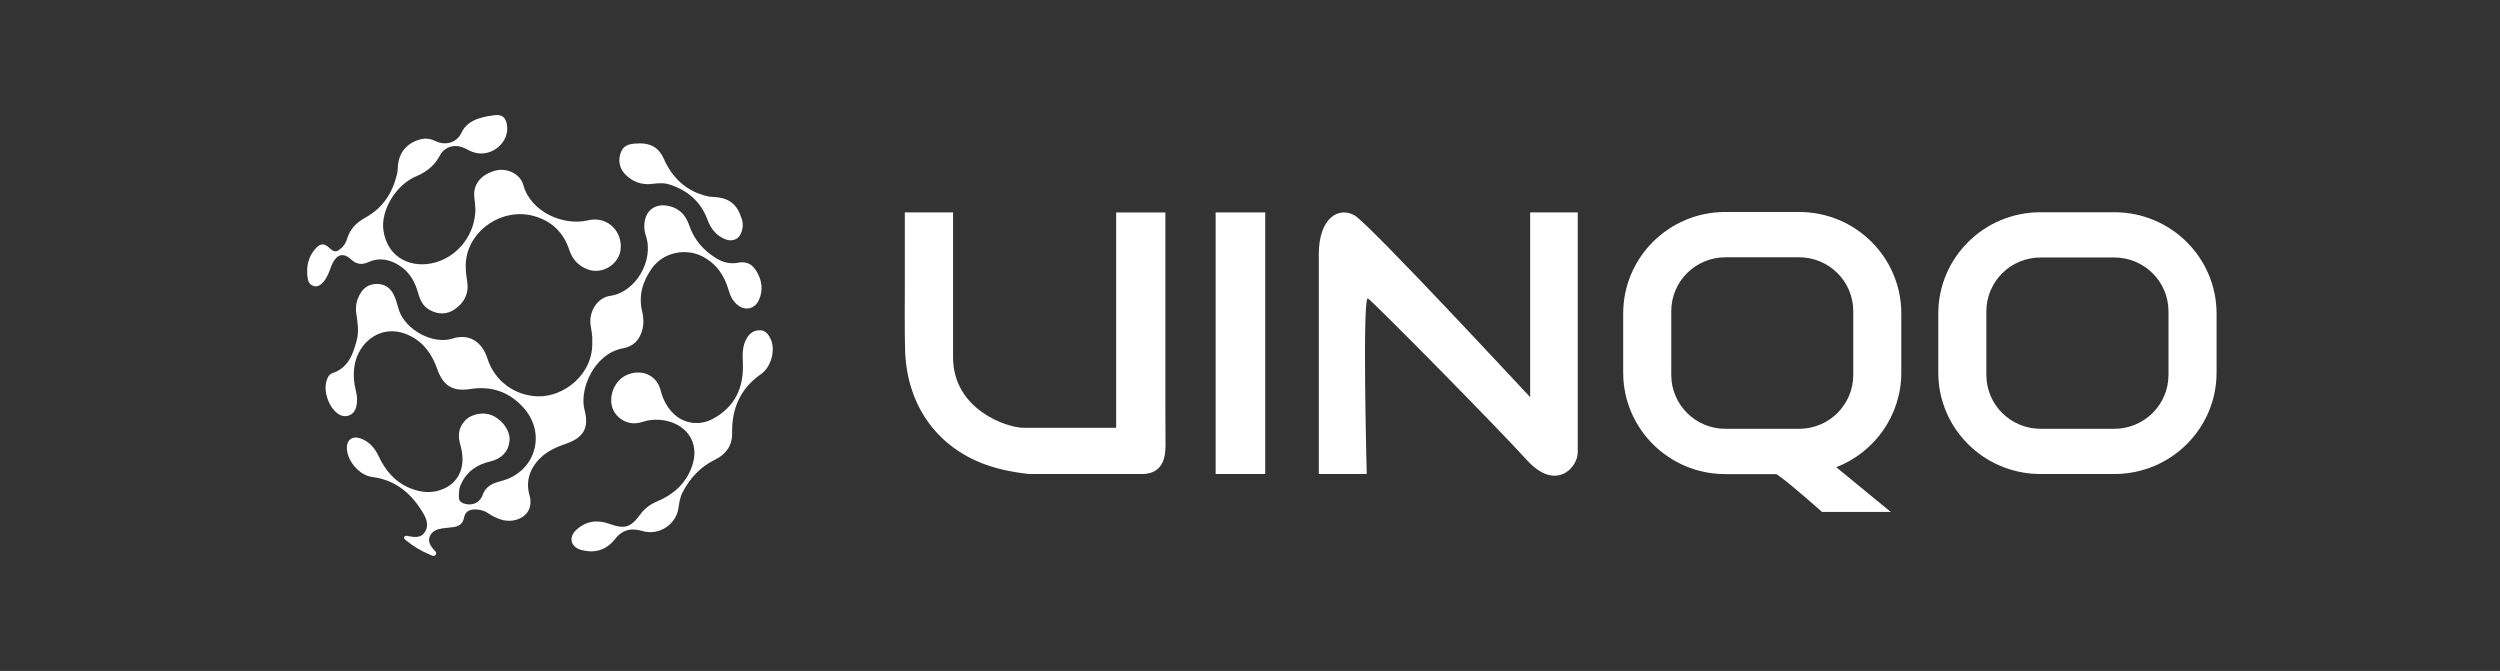 <svg xmlns="http://www.w3.org/2000/svg" xmlns:xlink="http://www.w3.org/1999/xlink" id="Layer_1" x="0px" y="0px" viewBox="0 0 861.25 231.13" style="enable-background:new 0 0 861.25 231.13;" xml:space="preserve"><rect x="0" y="0" width="861.25" height="231.13" fill="#333333" stroke="none"/><style type="text/css">	.st0{fill:#ffffff;}</style><g>	<path class="st0" d="M204.02,117.42c0.17-1.77-0.34-3.66-0.58-5.57c-0.58-4.58,2.35-9.32,6.83-9.94   c8.63-1.21,15.13-12.11,12.23-20.7c-0.35-1.02-0.52-2.07-0.53-3.16c-0.06-5.5,3.8-8.45,9.12-6.91c3.32,0.95,5.28,3.35,6.34,6.47   c1.69,4.97,4.87,8.62,9.28,11.35c2.38,1.47,4.91,2.06,7.59,1.54c2.81-0.55,4.81,0.49,6.19,2.74c1.98,3.21,2.58,6.63,0.91,10.21   c-1.35,2.87-4.37,3.68-6.95,1.87c-1.85-1.3-2.8-3.15-3.41-5.28c-1.48-5.15-4.24-9.27-9.2-11.77c-5.8-2.92-13.44-1.24-17.24,4.13   c-3.18,4.49-4.72,9.42-3.35,14.98c0.52,2.11,0.56,4.24-0.01,6.36c-0.93,3.44-3.09,5.62-6.6,6.25   c-9.92,1.79-15.17,14.08-13.26,21.25c1.63,6.13-0.32,9.51-6.3,11.59c-3.27,1.14-6.41,2.46-8.92,4.93   c-3.62,3.55-5.12,7.98-3.76,12.74c2.02,7.1-4.76,10.08-9.77,8.49c-1.5-0.48-2.93-1.14-4.23-2.04c-1.45-1.01-3.07-1.46-4.85-1.45   c-1.98,0.02-3.32,0.86-3.69,2.85c-0.38,1.99-1.64,2.93-3.51,3.22c-1.34,0.21-2.7,0.25-4.04,0.47c-1.74,0.28-3.38,0.89-4.18,2.62   c-0.8,1.74,0.04,3.17,1.13,4.5c0.47,0.58,1.41,1.16,0.8,1.98c-0.59,0.79-1.45,0.13-2.15-0.16c-2.86-1.18-5.48-2.76-7.88-4.71   c-0.41-0.34-1.08-0.71-0.71-1.37c0.28-0.5,0.9-0.29,1.38-0.2c2.02,0.37,4.16,0.69,5.53-1.19c1.48-2.02,0.91-4.35-0.21-6.31   c-3.97-6.97-9.55-11.84-17.83-12.89c-4.53-0.57-8.98-5.92-8.68-10.52c0.16-2.45,2.13-3.66,4.64-2.78c3.02,1.06,4.95,3.27,6.27,6.1   c2.31,4.95,5.65,8.92,10.82,11.05c3.77,1.55,7.65,1.93,11.47,0.28c5.75-2.47,7.92-8.15,5.88-15.19c-0.9-3.11-0.68-5.94,1.64-8.37   c2.3-2.4,6.49-3.11,9.53-1.68c3.66,1.73,6.12,5.47,5.77,8.78c-0.37,3.53-2.66,6.05-6.57,6.97c-4.41,1.04-7.9,3.23-9.93,7.41   c-0.47,0.97-0.89,1.99-0.87,3.07c0.02,1.48-0.63,3.22,1.5,3.98c2.12,0.76,4.38,0.32,5.67-1.27c0.31-0.39,0.67-0.8,0.81-1.26   c0.98-3.23,3.46-4.39,6.49-5.16c11.58-2.91,15.76-15.96,7.98-24.97c-4.9-5.66-11.17-7.9-18.62-6.73   c-5.99,0.94-9.29-1.07-11.34-6.85c-1.73-4.86-4.38-8.92-9.16-11.37c-9.72-4.98-18.11,1.94-19.37,10.31   c-0.44,2.93-0.21,5.83,0.52,8.7c0.47,1.83,0.54,3.69,0.04,5.52c-0.79,2.9-3.86,3.92-6.3,2.17c-3.08-2.22-4.95-7.51-3.93-11.14   c0.34-1.2,0.85-2.4,2.1-2.82c5.46-1.83,7.05-6.44,8.35-11.32c0.85-3.15,0.27-6.25-0.17-9.35c-0.37-2.62,0.25-4.99,1.66-7.14   c1.46-2.23,3.63-3.14,6.28-2.86c2.74,0.29,4.34,2.05,5.32,4.41c0.6,1.44,0.95,2.99,1.43,4.49c2.18,6.76,11.59,12.07,18.54,9.85   c5.61-1.79,10.1,1.02,11.99,6.95c2.46,7.69,9.32,12.64,17.11,12.96C194.08,136.93,204.63,128.98,204.02,117.42z" fill="#000000"></path>	<path class="st0" d="M163.78,72.05c-0.1-1.21-0.13-2.43-0.32-3.62c-0.71-4.59,1.91-8.17,7.1-9.63c3.89-1.1,8.65,0.97,9.73,4.95   c2.5,9.26,13.84,14.2,22.3,12.15c6.15-1.49,11.4,3.08,11.28,9.25c-0.12,5.72-6.39,9.76-11.72,7.54c-3.01-1.25-4.99-3.43-6.01-6.54   c-2-6.1-6.13-10.07-12.3-11.75c-10.6-2.89-21.92,4.57-23.27,15.11c-0.34,2.63,0.02,5.1,0.4,7.64c0.6,4.03-1.08,7.16-4.3,9.39   c-2.77,1.91-5.82,1.83-8.72,0.21c-2.19-1.23-3.23-3.38-3.87-5.7c-1.04-3.75-2.78-7.03-6.08-9.3c-3.46-2.38-7.16-3.2-11.13-1.43   c-2.23,0.99-4.06,0.76-5.88-0.92c-2.53-2.34-4.73-1.93-6.34,1.13c-0.66,1.26-1.02,2.67-1.62,3.96c-0.42,0.9-0.89,1.82-1.55,2.54   c-0.85,0.94-1.84,1.91-3.32,1.54c-1.57-0.4-2.05-1.69-2.22-3.09c-0.44-3.62,0.22-6.98,2.71-9.79c1.71-1.93,3.03-1.96,4.87-0.24   c1.66,1.55,2.49,1.51,4.18-0.09c0.92-0.87,1.53-1.91,1.87-3.08c1.01-3.46,3.31-5.66,6.4-7.37c5.84-3.23,9.22-8.37,10.77-14.78   c0.18-0.76,0.28-1.55,0.3-2.33c0.18-5.16,3.15-8.73,8.15-9.87c1.78-0.4,3.35-0.06,4.96,0.72c3.36,1.61,7.22,0.48,8.78-2.84   c1.4-2.98,3.78-4.37,6.67-5.2c1.57-0.45,3.21-0.74,4.83-0.93c2.5-0.29,3.73,0.7,4.19,3.16c1.14,6.12-5.28,11.58-11.41,9.64   c-1.08-0.34-2.09-0.91-3.12-1.41c-3.26-1.56-6.81-0.7-8.53,2.48c-1.86,3.46-4.49,5.62-8.12,7.15   c-7.28,3.07-12.36,12.01-11.34,18.76c1.47,9.71,10.05,13.24,18.05,10.9C158.15,88.05,163.75,80.38,163.78,72.05z" fill="#000000"></path>	<path class="st0" d="M255.93,125.21c-0.17-3.22-0.23-6.13,1.4-8.8c1.07-1.75,2.54-2.71,4.57-2.63c1.9,0.07,2.86,1.45,3.58,2.99   c1.79,3.84,0.17,9.68-3.3,12.1c-7.08,4.94-10.14,11.81-9.96,20.36c0.09,4.19-2.15,7.3-5.79,9.06c-5.13,2.49-8.68,6.36-11.27,11.29   c-0.92,1.75-1.16,3.66-1.45,5.57c-0.88,5.63-6.73,9.41-12.29,7.81c-2.84-0.81-5.46-0.9-7.91,1.04c-0.68,0.55-1.21,1.19-1.75,1.86   c-3.04,3.72-6.94,4.81-11.5,3.6c-3.58-0.95-4.51-4.28-1.8-6.85c3.26-3.09,7.2-3.67,11.35-2.19c5.38,1.92,7.36,1.44,10.79-3.24   c1.53-2.09,3.44-3.47,5.84-4.47c5.39-2.27,9.59-5.9,11.76-11.51c3.52-9.12-2.35-15.88-10.88-16.57c-2.08-0.17-4.14,0.1-6.13,0.75   c-4.57,1.47-8.09-1.02-9.54-3.42c-1.95-3.24-1.18-7.96,1.63-10.93c2.52-2.66,7.11-3.53,10.3-1.83c2.11,1.13,3.43,2.96,4.02,5.3   c0.81,3.18,2.26,5.97,4.71,8.25c3.54,3.29,8.81,3.89,13.08,1.64C253.25,140.23,256.23,133.5,255.93,125.21z" fill="#000000"></path>	<path class="st0" d="M220.6,49.39c3.47,0.05,6.35,1.36,8.1,5.35c2.89,6.57,7.78,11.17,14.99,12.87c0.62,0.15,1.27,0.2,1.91,0.23   c5.57,0.25,8.29,2.35,9.97,7.66c0.57,1.81,0.31,3.56-0.46,5.2c-0.88,1.88-3.06,2.56-5.14,1.77c-3.17-1.21-5.1-3.68-6.21-6.7   c-2.32-6.33-6.84-10.19-13.11-12.21c-2.02-0.65-4.07-0.45-6.14-0.2c-3.56,0.42-6.72-0.82-9.12-3.29c-2.04-2.1-2.58-4.96-1.42-7.78   C215.09,49.56,217.64,49.45,220.6,49.39z" fill="#000000"></path></g><g>	<g>		<rect x="418.79" y="73.18" class="st0" width="17.08" height="90.11" fill="#000000"></rect>		<path class="st0" d="M470.84,163.3h-16.51c0,0,0-63.09,0-75.7s6.88-16.62,12.5-13.3c6.65,4.7,57.9,59.99,60.31,62.51    c0-27.52,0-63.63,0-63.63h16.39c0,0,0,77.39,0,82.66c0,5.27-7.57,13.64-17.54,2.64c-9.97-11.01-51.36-53-54.69-55.64    C469.23,100.9,470.84,163.3,470.84,163.3z" fill="#000000"></path>		<path class="st0" d="M728.42,73.12h-25.49c-19.44,0-35.19,15.64-35.19,34.93v20.31c0,19.29,15.76,34.93,35.19,34.93h25.49    c19.44,0,35.19-15.64,35.19-34.93v-20.31C763.61,88.76,747.85,73.12,728.42,73.12z M747.04,129.17c0,10.24-8.36,18.55-18.68,18.55    h-25.38c-10.32,0-18.68-8.3-18.68-18.55v-21.92c0-10.24,8.36-18.55,18.68-18.55h25.38c10.32,0,18.68,8.3,18.68,18.55V129.17z" fill="#000000"></path>		<path class="st0" d="M655,128.35v-20.34c0-19.32-15.75-34.98-35.17-34.98h-25.47c-19.42,0-35.17,15.66-35.17,34.98v20.34    c0,19.32,15.75,34.98,35.17,34.98h17.21c0.29,0,0.57,0.08,0.8,0.25c4.94,3.47,15.31,12.79,15.31,12.79h23.7l-18.79-15.42    C645.7,155.87,655,143.19,655,128.35z M638.45,129.16c0,10.26-8.36,18.57-18.67,18.57h-25.36c-10.31,0-18.67-8.31-18.67-18.57    V107.2c0-10.26,8.36-18.57,18.67-18.57h25.36c10.31,0,18.67,8.31,18.67,18.57V129.16z" fill="#000000"></path>	</g>	<path class="st0" d="M401.47,139.43c0-4.25,0-9.1,0-14.21c0-18.57,0-41.22,0-49.05c0-1.9,0-2.98,0-2.98h-3.6h-9.49h-3.87v69.74   v4.44c0,0-26.6,0-31.99,0c-5.39,0-24.19-6.09-24.19-24.31c0-13.59,0-37.96,0-46.59c0-2.07,0-3.29,0-3.29H325h-9.87h-3.42   c0,0,0,1.65,0,4.37c0,1.81,0,4.88,0,7.46c0,4.55,0,10.04,0,15.53c-0.03,4.93-0.05,9.86,0,14.79c0.02,1.62,0.04,3.23,0.08,4.85   c0.47,21.14,13.08,36.91,33.68,41.62c3.01,0.69,6.03,1.17,9.06,1.5c14.47,0,25.49,0,32.19,0c3.5,0,5.83,0,6.85,0   c3.06,0,7.51-1.28,7.88-8.24c0.05-0.5,0.08-1,0.07-1.53C401.48,148.83,401.48,144.13,401.47,139.43z" fill="#000000"></path></g></svg>